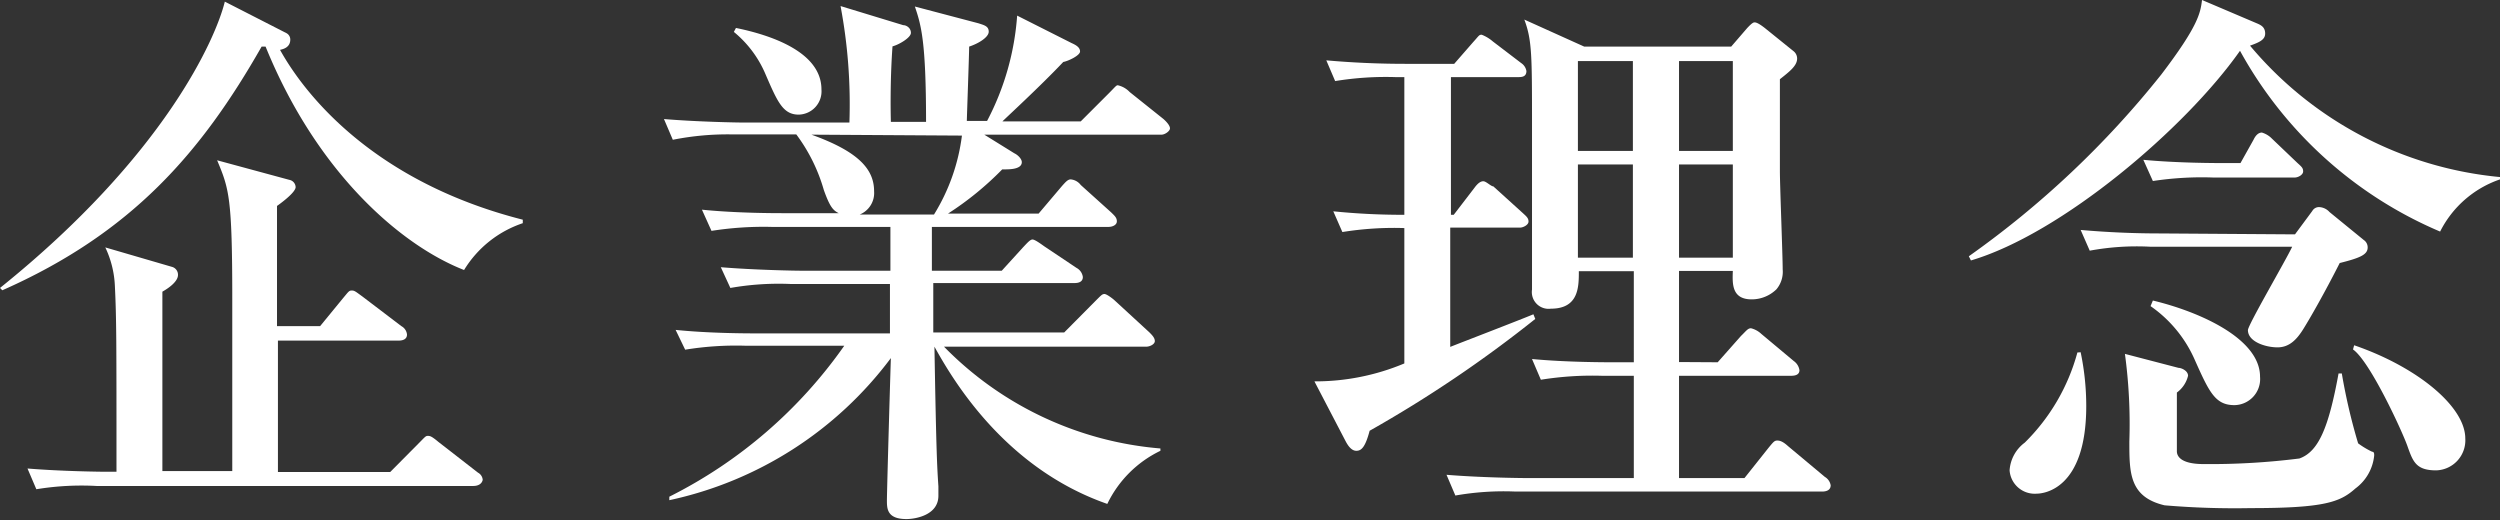 <svg xmlns="http://www.w3.org/2000/svg" viewBox="0 0 107.31 22.32"><rect x="0" y="0" width="107.31" height="22.32" fill="#333333" stroke="none"/><defs><style>.cls-1{fill:#fff;}</style></defs><g id="レイヤー_2" data-name="レイヤー 2"><g id="文字"><path class="cls-1" d="M19.92,11.59C17.23,10.54,13.61,7.44,11.4,2l-.17,0C8.64,6.55,5.66,10,.1,12.46l-.1-.1C7.08,6.67,9.27,1.63,9.65.07l2.64,1.35a.31.31,0,0,1,.17.28c0,.34-.31.41-.44.44,1.11,2,4.09,5.68,10.42,7.29v.15A4.7,4.7,0,0,0,19.92,11.59Zm.39,9.27H4.15A12,12,0,0,0,1.56,21l-.38-.89c1.46.12,3.14.14,3.4.14H5c0-5.71,0-6.55-.07-8a4.27,4.27,0,0,0-.41-1.63l2.88.84a.35.35,0,0,1,.24.34c0,.33-.53.64-.67.72v7.7h3c0-.6,0-6.22,0-7.39,0-4.37-.14-4.73-.65-5.95l3.1.84a.33.33,0,0,1,.27.31c0,.24-.7.74-.8.81,0,.82,0,4.42,0,5.16h1.85l1-1.22c.22-.26.24-.31.36-.31s.17.05.46.26L17.23,14a.46.46,0,0,1,.24.36c0,.21-.19.26-.36.26H11.93v5.64h4.82L18,19c.24-.24.27-.29.36-.29s.15,0,.46.26l1.7,1.32a.38.38,0,0,1,.2.31C20.67,20.81,20.47,20.86,20.31,20.86Z"/><path class="cls-1" d="M49.86,5.78H42.25l1.29.8c.15.07.32.24.32.38,0,.34-.63.31-.84.31a13.34,13.34,0,0,1-2.33,1.9h3.89l1-1.18c.17-.19.26-.29.38-.29a.61.61,0,0,1,.43.24L47.7,9.12c.14.14.24.22.24.38s-.19.24-.36.24H40c0,.22,0,1.56,0,1.88h3l.91-1c.19-.2.31-.34.41-.34s.36.19.5.29l1.39.93a.52.52,0,0,1,.27.39c0,.22-.2.26-.36.26H40.06v2.12h5.62L47,12.94c.27-.27.31-.32.41-.32s.38.22.43.27l1.49,1.37c.12.12.24.24.24.38s-.22.24-.36.24H40.52a14.69,14.69,0,0,0,9.29,4.37v.1a4.87,4.87,0,0,0-2.28,2.28c-4.42-1.54-6.65-5.36-7.42-6.75h0c.08,4.71.12,5.23.17,6,0,.09,0,.26,0,.4,0,.84-1,1-1.37,1-.84,0-.84-.45-.84-.81s.14-5.24.17-6.1a16.09,16.09,0,0,1-9.51,6.1l0-.15a20.24,20.24,0,0,0,7.51-6.48H32a13.55,13.55,0,0,0-2.59.17L29,14.16c1.44.15,3.15.15,3.41.15h5.79V12.19H33.94a12,12,0,0,0-2.59.17l-.41-.89c1.47.12,3.17.15,3.44.15h3.84V9.74H33.13a14.38,14.38,0,0,0-2.59.17L30.13,9c1.46.15,3.17.15,3.43.15H36c-.24-.12-.38-.27-.64-1a7.35,7.35,0,0,0-1.18-2.38H31.47A12,12,0,0,0,28.88,6l-.38-.89c1.44.12,3.14.15,3.4.15h4.56a22.72,22.72,0,0,0-.38-5l2.69.82c.14,0,.33.12.33.33s-.52.51-.79.58c-.09,1.25-.09,2.49-.07,3.24h1.51c0-3.46-.21-4.15-.48-4.95L42,1c.24.08.44.12.44.36S42,1.87,41.6,2c0,.31-.1,3.07-.1,3.19h.87A11.44,11.44,0,0,0,43.66.67L46,1.85c.2.09.36.19.36.36s-.5.41-.72.45c-1,1.06-2.52,2.45-2.61,2.55h3.36L47.6,4c.27-.27.31-.34.38-.34a1,1,0,0,1,.51.29l1.44,1.15c.14.12.29.29.29.41S50,5.78,49.86,5.78ZM34.28,4.92c-.67,0-.91-.55-1.42-1.73A4.72,4.72,0,0,0,31.5,1.37l.09-.17c1.42.29,3.67,1,3.67,2.64A1,1,0,0,1,34.28,4.92Zm.55.86c2,.72,2.69,1.47,2.69,2.43a1,1,0,0,1-.62,1h3.19a8.44,8.44,0,0,0,1.2-3.39Z"/><path class="cls-1" d="M62.28,3.31V9.22h.12l.89-1.16c.14-.19.26-.28.38-.28S64,8,64.1,8l1.27,1.15c.15.14.24.21.24.36s-.24.26-.36.26h-3v5.12c.5-.2,3-1.16,3.57-1.4l.08.2a53.78,53.78,0,0,1-7.11,4.8c-.19.72-.36.86-.57.86s-.36-.22-.46-.41l-1.34-2.57a9.88,9.88,0,0,0,3.86-.77V9.79a13.93,13.93,0,0,0-2.66.17l-.39-.89a29.34,29.34,0,0,0,3.05.15V3.31H59.9a13.45,13.45,0,0,0-2.59.17l-.38-.89c1.12.1,2.25.15,3.4.15h2.09l.82-.94c.24-.26.24-.31.36-.31a1.67,1.67,0,0,1,.48.29l1.22.93a.51.51,0,0,1,.22.34c0,.26-.22.26-.36.26ZM73.73,15.55l1-1.13c.22-.21.29-.33.43-.33a1,1,0,0,1,.44.24L77,15.5a.59.59,0,0,1,.24.39c0,.21-.21.24-.35.24H72.07v4.39h2.81l1.05-1.32c.2-.24.24-.29.36-.29s.25.05.46.24l1.58,1.32a.52.52,0,0,1,.25.36c0,.22-.2.27-.37.27H65.06a12,12,0,0,0-2.59.17l-.38-.89c1.46.12,3.14.14,3.4.14h4.64V16.13H68.76a13.94,13.94,0,0,0-2.62.17l-.38-.89c1.46.14,3.17.14,3.43.14h.94V11.64H67.77c0,.67,0,1.61-1.2,1.61a.72.72,0,0,1-.81-.82c0-.24,0-1.25,0-1.46,0-1.39,0-4.06,0-5.5,0-3.12,0-3.74-.33-4.63L68,2h6.31L75,1.2c.07-.07.22-.24.31-.24s.22.07.44.24l1.24,1a.4.4,0,0,1,.15.31c0,.31-.31.55-.74.89,0,.77,0,2,0,3.93,0,.65.12,3.63.12,4.23a1.17,1.17,0,0,1-.27.86,1.52,1.52,0,0,1-1.06.43c-.86,0-.83-.67-.81-1.22H72.07v3.91Zm-6-12.93V6.48h2.36V2.62Zm0,4.44v4h2.36v-4Zm6.65-.58V2.62H72.07V6.48Zm0,4.58v-4H72.07v4Z"/><path class="cls-1" d="M107.31,7.7a4.5,4.5,0,0,0-2.57,2.24,17.67,17.67,0,0,1-8.59-7.76c-2.35,3.34-7.66,7.85-11.55,9L84.51,11a40.22,40.22,0,0,0,8.26-7.8C94.37,1.1,94.45.55,94.52,0l2.35,1c.19.08.36.17.36.44s-.26.38-.65.52a15.94,15.94,0,0,0,10.73,5.64Zm-18,7.42a11.29,11.29,0,0,1,.24,2.31c0,3.62-1.87,3.76-2.13,3.76a1.08,1.08,0,0,1-1.16-1A1.61,1.61,0,0,1,86.91,19a8.58,8.58,0,0,0,2.26-3.87Zm9.2-5.06.74-1a.33.33,0,0,1,.31-.17.63.63,0,0,1,.43.21l1.47,1.2a.38.38,0,0,1,.17.32c0,.31-.32.45-1.2.67-.68,1.34-1.28,2.38-1.56,2.83s-.6.79-1.11.79-1.27-.24-1.27-.74c0-.22,1.63-3,1.9-3.58h-6.1a11.08,11.08,0,0,0-2.59.17l-.39-.89c1.13.1,2.28.15,3.41.15Zm-5,5.73c.12,0,.41.12.41.34a1.26,1.26,0,0,1-.48.72c0,.26,0,2.38,0,2.52s.07.55,1.15.55a30.63,30.63,0,0,0,4.11-.24c.81-.29,1.25-1.29,1.68-3.65h.14a25,25,0,0,0,.7,3,3.55,3.55,0,0,0,.6.36c.09,0,.09.09.09.16a2,2,0,0,1-.81,1.42c-.65.58-1.32.84-4.47.84a35.72,35.72,0,0,1-3.72-.12c-1.51-.36-1.51-1.39-1.51-2.74a22.35,22.35,0,0,0-.19-3.76ZM96.17,7,96.73,6c.09-.19.21-.31.36-.31a1,1,0,0,1,.43.26L98.62,7c.19.17.24.22.24.36s-.21.26-.36.26H95a14,14,0,0,0-2.59.15L92,6.86C93.46,7,95.17,7,95.43,7Zm-3.76,5.9c2,.48,4.6,1.63,4.6,3.27a1.12,1.12,0,0,1-1.1,1.22c-.82,0-1.08-.55-1.7-1.94a5.48,5.48,0,0,0-1.9-2.31Zm8.64,1.92c2.73.94,4.77,2.64,4.77,4a1.29,1.29,0,0,1-1.25,1.37c-.88,0-1-.39-1.24-1.06S101.72,15.5,101,15Z"/></g></g></svg>
